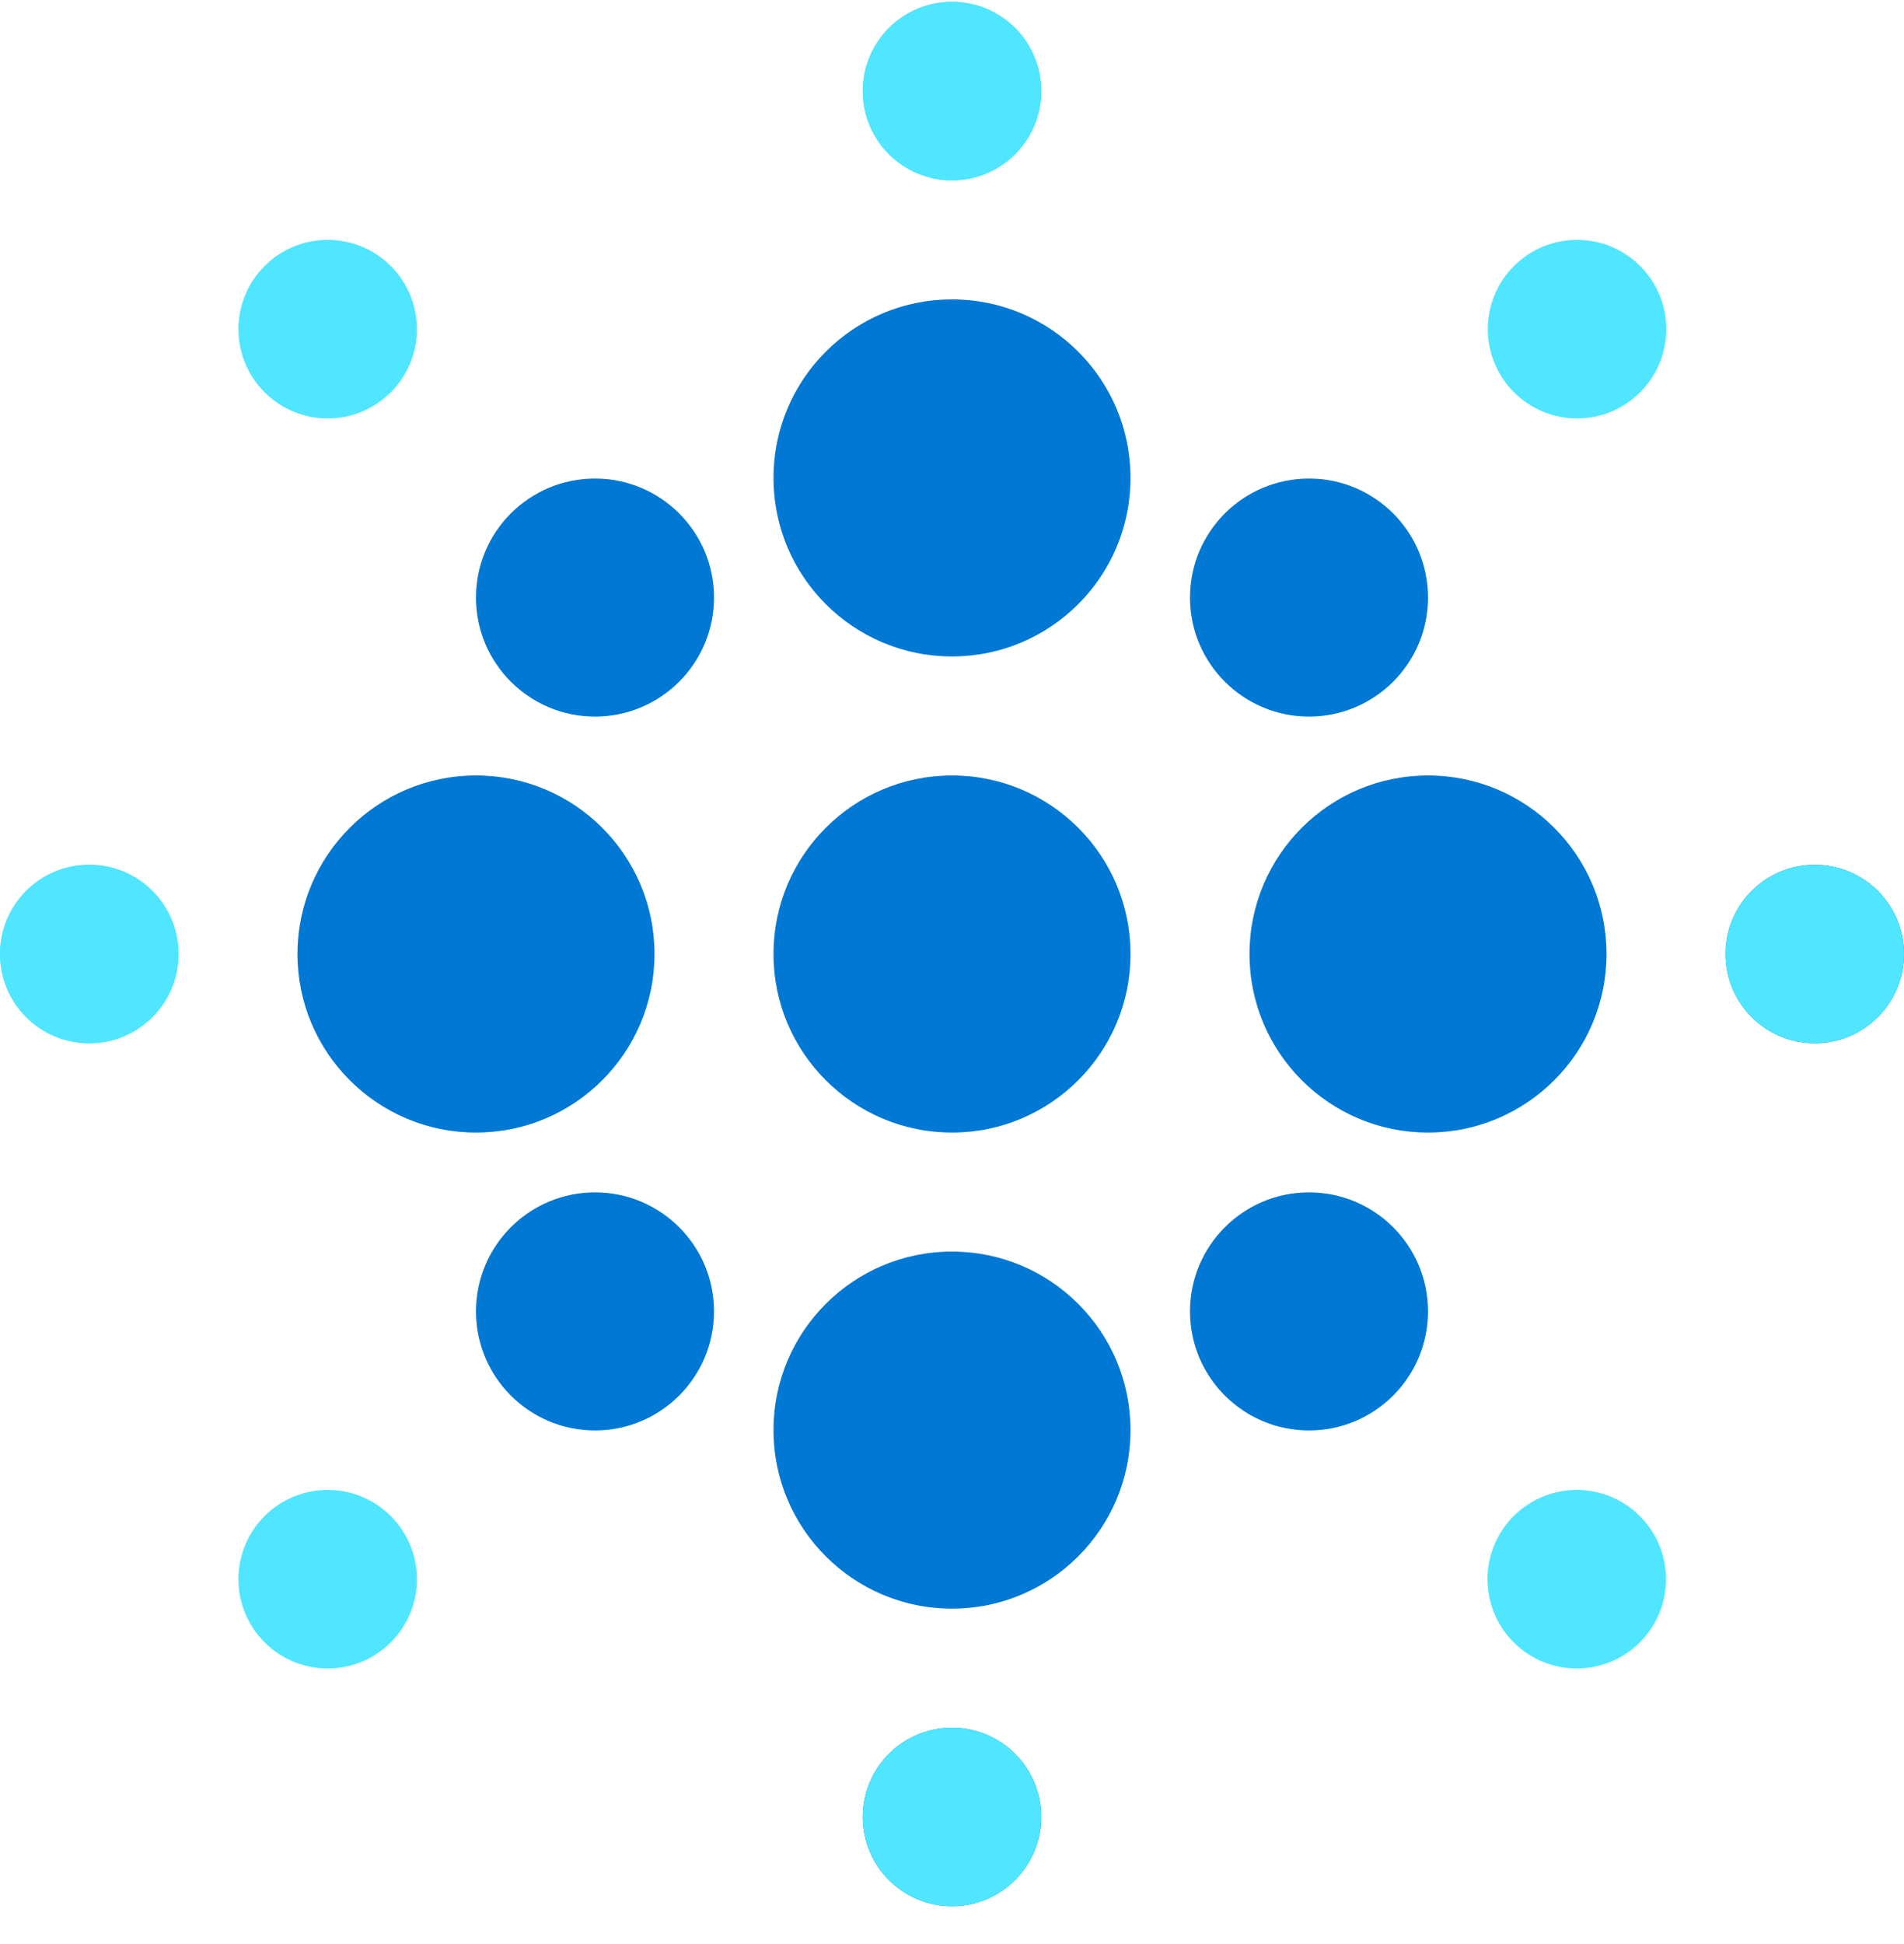 <svg data-slug-id="node06" viewBox="0 0 48 49" xmlns="http://www.w3.org/2000/svg">
<path fill-rule="evenodd" clip-rule="evenodd" d="M36 15.062C36 16.718 34.657 18.061 33 18.061C31.343 18.061 30 16.718 30 15.062C30 13.404 31.343 12.062 33 12.062C34.657 12.062 36 13.404 36 15.062Z" fill="#0078D4"/>
<path fill-rule="evenodd" clip-rule="evenodd" d="M36 33.054C36 34.711 34.657 36.054 33 36.054C31.343 36.054 30 34.711 30 33.054C30 31.397 31.343 30.054 33 30.054C34.657 30.054 36 31.397 36 33.054Z" fill="#0078D4"/>
<path fill-rule="evenodd" clip-rule="evenodd" d="M18 15.062C18 16.718 16.657 18.061 15 18.061C13.343 18.061 12 16.718 12 15.062C12 13.404 13.343 12.062 15 12.062C16.657 12.062 18 13.404 18 15.062Z" fill="#0078D4"/>
<path fill-rule="evenodd" clip-rule="evenodd" d="M18 33.054C18 34.711 16.657 36.054 15 36.054C13.343 36.054 12 34.711 12 33.054C12 31.397 13.343 30.054 15 30.054C16.657 30.054 18 31.397 18 33.054Z" fill="#0078D4"/>
<path fill-rule="evenodd" clip-rule="evenodd" d="M28.5 12.046C28.5 14.531 26.485 16.546 24 16.546C21.515 16.546 19.5 14.531 19.5 12.046C19.5 9.56 21.515 7.546 24 7.546C26.485 7.546 28.5 9.56 28.5 12.046Z" fill="#0078D4"/>
<path fill-rule="evenodd" clip-rule="evenodd" d="M28.5 36.046C28.5 38.531 26.485 40.546 24 40.546C21.515 40.546 19.5 38.531 19.5 36.046C19.5 33.56 21.515 31.546 24 31.546C26.485 31.546 28.5 33.56 28.5 36.046Z" fill="#0078D4"/>
<path fill-rule="evenodd" clip-rule="evenodd" d="M26.25 2.296C26.25 3.538 25.242 4.546 24 4.546C22.758 4.546 21.75 3.538 21.75 2.296C21.75 1.053 22.758 0.046 24 0.046C25.242 0.046 26.25 1.053 26.25 2.296Z" fill="#50E6FF"/>
<path fill-rule="evenodd" clip-rule="evenodd" d="M26.25 45.796C26.25 47.038 25.242 48.046 24 48.046C22.758 48.046 21.75 47.038 21.75 45.796C21.75 44.553 22.758 43.546 24 43.546C25.242 43.546 26.25 44.553 26.25 45.796Z" fill="#0078D4"/>
<path fill-rule="evenodd" clip-rule="evenodd" d="M26.25 2.296C26.25 3.538 25.242 4.546 24 4.546C22.758 4.546 21.75 3.538 21.75 2.296C21.75 1.053 22.758 0.046 24 0.046C25.242 0.046 26.25 1.053 26.25 2.296Z" fill="#50E6FF"/>
<path fill-rule="evenodd" clip-rule="evenodd" d="M26.25 45.796C26.25 47.038 25.242 48.046 24 48.046C22.758 48.046 21.75 47.038 21.75 45.796C21.75 44.553 22.758 43.546 24 43.546C25.242 43.546 26.25 44.553 26.25 45.796Z" fill="#50E6FF"/>
<path fill-rule="evenodd" clip-rule="evenodd" d="M16.5 24.046C16.5 26.531 14.485 28.546 12 28.546C9.515 28.546 7.5 26.531 7.5 24.046C7.5 21.56 9.515 19.546 12 19.546C14.485 19.546 16.5 21.56 16.5 24.046Z" fill="#0078D4"/>
<path fill-rule="evenodd" clip-rule="evenodd" d="M40.5 24.046C40.5 26.531 38.485 28.546 36 28.546C33.515 28.546 31.5 26.531 31.5 24.046C31.5 21.56 33.515 19.546 36 19.546C38.485 19.546 40.5 21.56 40.5 24.046Z" fill="#0078D4"/>
<path fill-rule="evenodd" clip-rule="evenodd" d="M2.25 21.796C3.492 21.796 4.5 22.803 4.5 24.046C4.5 25.288 3.492 26.296 2.25 26.296C1.008 26.296 0 25.288 0 24.046C0 22.803 1.008 21.796 2.25 21.796Z" fill="#50E6FF"/>
<path fill-rule="evenodd" clip-rule="evenodd" d="M45.75 21.796C46.992 21.796 48 22.803 48 24.046C48 25.288 46.992 26.296 45.75 26.296C44.508 26.296 43.5 25.288 43.5 24.046C43.5 22.803 44.508 21.796 45.75 21.796Z" fill="#0078D4"/>
<path fill-rule="evenodd" clip-rule="evenodd" d="M28.5 24.046C28.5 26.531 26.485 28.546 24 28.546C21.515 28.546 19.5 26.531 19.5 24.046C19.5 21.56 21.515 19.546 24 19.546C26.485 19.546 28.5 21.56 28.5 24.046Z" fill="#0078D4"/>
<path fill-rule="evenodd" clip-rule="evenodd" d="M2.25 21.796C3.492 21.796 4.5 22.803 4.5 24.046C4.5 25.288 3.492 26.296 2.25 26.296C1.008 26.296 0 25.288 0 24.046C0 22.803 1.008 21.796 2.25 21.796Z" fill="#50E6FF"/>
<path fill-rule="evenodd" clip-rule="evenodd" d="M45.75 21.796C46.992 21.796 48 22.803 48 24.046C48 25.288 46.992 26.296 45.75 26.296C44.508 26.296 43.5 25.288 43.5 24.046C43.5 22.803 44.508 21.796 45.75 21.796Z" fill="#50E6FF"/>
<path fill-rule="evenodd" clip-rule="evenodd" d="M41.348 9.887C40.47 10.766 39.045 10.766 38.167 9.887C37.288 9.008 37.288 7.583 38.167 6.705C39.045 5.826 40.47 5.826 41.348 6.705C42.227 7.583 42.227 9.008 41.348 9.887Z" fill="#50E6FF"/>
<path fill-rule="evenodd" clip-rule="evenodd" d="M9.852 41.395C8.973 42.273 7.548 42.273 6.67 41.395C5.791 40.516 5.791 39.091 6.67 38.213C7.548 37.334 8.973 37.334 9.852 38.213C10.73 39.091 10.73 40.516 9.852 41.395Z" fill="#50E6FF"/>
<path fill-rule="evenodd" clip-rule="evenodd" d="M9.852 6.705C10.73 7.584 10.73 9.008 9.852 9.887C8.973 10.766 7.548 10.766 6.67 9.887C5.791 9.008 5.791 7.584 6.67 6.705C7.548 5.826 8.973 5.826 9.852 6.705Z" fill="#50E6FF"/>
<path fill-rule="evenodd" clip-rule="evenodd" d="M41.341 38.213C42.22 39.092 42.22 40.516 41.341 41.395C40.462 42.273 39.038 42.273 38.159 41.395C37.28 40.516 37.28 39.092 38.159 38.213C39.038 37.334 40.462 37.334 41.341 38.213Z" fill="#50E6FF"/>
</svg>
